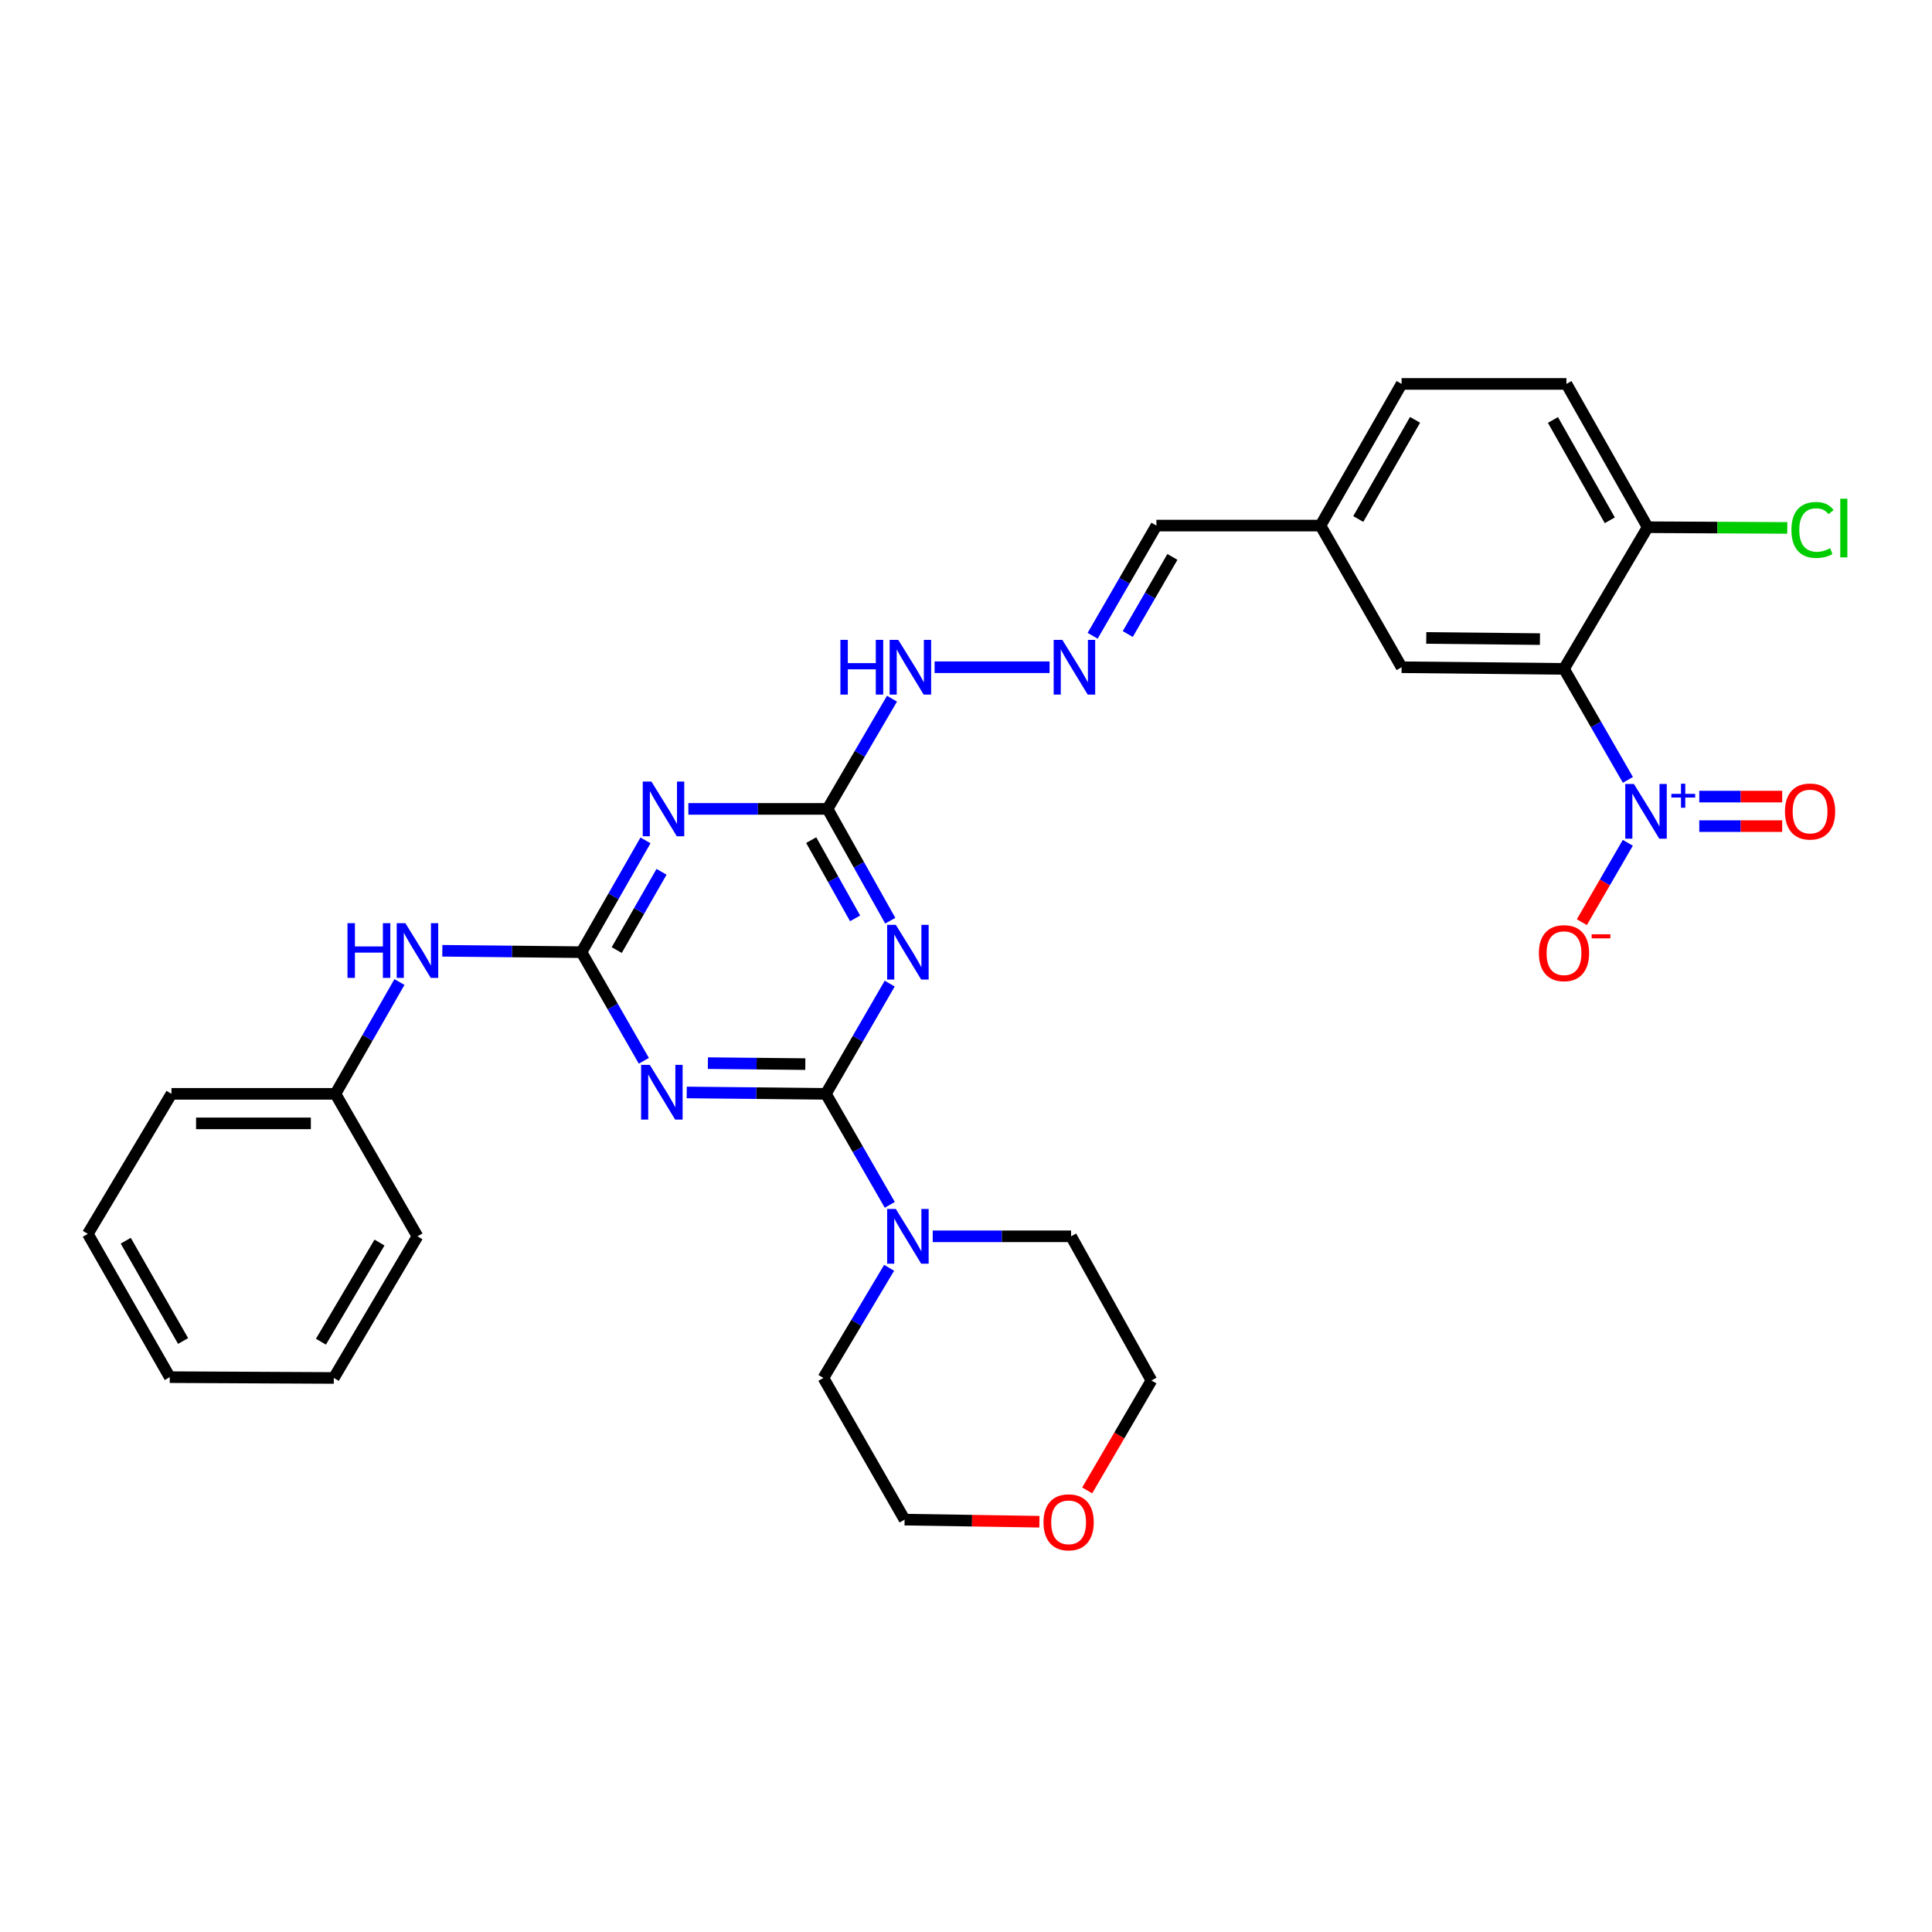 <?xml version='1.0' encoding='iso-8859-1'?>
<svg version='1.1' baseProfile='full'
              xmlns='http://www.w3.org/2000/svg'
                      xmlns:rdkit='http://www.rdkit.org/xml'
                      xmlns:xlink='http://www.w3.org/1999/xlink'
                  xml:space='preserve'
width='1000px' height='1000px' viewBox='0 0 1000 1000'>
<!-- END OF HEADER -->
<rect style='opacity:1.0;fill:#FFFFFF;stroke:none' width='1000' height='1000' x='0' y='0'> </rect>
<path class='bond-0' d='M 427.483,566.172 L 391.463,565.811' style='fill:none;fill-rule:evenodd;stroke:#000000;stroke-width:6px;stroke-linecap:butt;stroke-linejoin:miter;stroke-opacity:1' />
<path class='bond-0' d='M 391.463,565.811 L 355.444,565.451' style='fill:none;fill-rule:evenodd;stroke:#0000FF;stroke-width:6px;stroke-linecap:butt;stroke-linejoin:miter;stroke-opacity:1' />
<path class='bond-0' d='M 416.83,550.78 L 391.616,550.528' style='fill:none;fill-rule:evenodd;stroke:#000000;stroke-width:6px;stroke-linecap:butt;stroke-linejoin:miter;stroke-opacity:1' />
<path class='bond-0' d='M 391.616,550.528 L 366.403,550.276' style='fill:none;fill-rule:evenodd;stroke:#0000FF;stroke-width:6px;stroke-linecap:butt;stroke-linejoin:miter;stroke-opacity:1' />
<path class='bond-1' d='M 427.483,566.172 L 443.995,537.646' style='fill:none;fill-rule:evenodd;stroke:#000000;stroke-width:6px;stroke-linecap:butt;stroke-linejoin:miter;stroke-opacity:1' />
<path class='bond-1' d='M 443.995,537.646 L 460.507,509.121' style='fill:none;fill-rule:evenodd;stroke:#0000FF;stroke-width:6px;stroke-linecap:butt;stroke-linejoin:miter;stroke-opacity:1' />
<path class='bond-7' d='M 427.483,566.172 L 444.019,594.9' style='fill:none;fill-rule:evenodd;stroke:#000000;stroke-width:6px;stroke-linecap:butt;stroke-linejoin:miter;stroke-opacity:1' />
<path class='bond-7' d='M 444.019,594.9 L 460.555,623.629' style='fill:none;fill-rule:evenodd;stroke:#0000FF;stroke-width:6px;stroke-linecap:butt;stroke-linejoin:miter;stroke-opacity:1' />
<path class='bond-2' d='M 333.257,549.073 L 317.125,520.958' style='fill:none;fill-rule:evenodd;stroke:#0000FF;stroke-width:6px;stroke-linecap:butt;stroke-linejoin:miter;stroke-opacity:1' />
<path class='bond-2' d='M 317.125,520.958 L 300.992,492.843' style='fill:none;fill-rule:evenodd;stroke:#000000;stroke-width:6px;stroke-linecap:butt;stroke-linejoin:miter;stroke-opacity:1' />
<path class='bond-6' d='M 460.797,476.557 L 444.569,447.62' style='fill:none;fill-rule:evenodd;stroke:#0000FF;stroke-width:6px;stroke-linecap:butt;stroke-linejoin:miter;stroke-opacity:1' />
<path class='bond-6' d='M 444.569,447.62 L 428.341,418.682' style='fill:none;fill-rule:evenodd;stroke:#000000;stroke-width:6px;stroke-linecap:butt;stroke-linejoin:miter;stroke-opacity:1' />
<path class='bond-6' d='M 442.598,475.352 L 431.238,455.096' style='fill:none;fill-rule:evenodd;stroke:#0000FF;stroke-width:6px;stroke-linecap:butt;stroke-linejoin:miter;stroke-opacity:1' />
<path class='bond-6' d='M 431.238,455.096 L 419.878,434.839' style='fill:none;fill-rule:evenodd;stroke:#000000;stroke-width:6px;stroke-linecap:butt;stroke-linejoin:miter;stroke-opacity:1' />
<path class='bond-8' d='M 300.992,492.843 L 264.968,492.483' style='fill:none;fill-rule:evenodd;stroke:#000000;stroke-width:6px;stroke-linecap:butt;stroke-linejoin:miter;stroke-opacity:1' />
<path class='bond-8' d='M 264.968,492.483 L 228.945,492.123' style='fill:none;fill-rule:evenodd;stroke:#0000FF;stroke-width:6px;stroke-linecap:butt;stroke-linejoin:miter;stroke-opacity:1' />
<path class='bond-32' d='M 300.992,492.843 L 317.549,463.911' style='fill:none;fill-rule:evenodd;stroke:#000000;stroke-width:6px;stroke-linecap:butt;stroke-linejoin:miter;stroke-opacity:1' />
<path class='bond-32' d='M 317.549,463.911 L 334.105,434.978' style='fill:none;fill-rule:evenodd;stroke:#0000FF;stroke-width:6px;stroke-linecap:butt;stroke-linejoin:miter;stroke-opacity:1' />
<path class='bond-32' d='M 319.224,491.754 L 330.814,471.502' style='fill:none;fill-rule:evenodd;stroke:#000000;stroke-width:6px;stroke-linecap:butt;stroke-linejoin:miter;stroke-opacity:1' />
<path class='bond-32' d='M 330.814,471.502 L 342.403,451.249' style='fill:none;fill-rule:evenodd;stroke:#0000FF;stroke-width:6px;stroke-linecap:butt;stroke-linejoin:miter;stroke-opacity:1' />
<path class='bond-3' d='M 842.599,403.669 L 826.059,374.94' style='fill:none;fill-rule:evenodd;stroke:#0000FF;stroke-width:6px;stroke-linecap:butt;stroke-linejoin:miter;stroke-opacity:1' />
<path class='bond-3' d='M 826.059,374.94 L 809.52,346.211' style='fill:none;fill-rule:evenodd;stroke:#000000;stroke-width:6px;stroke-linecap:butt;stroke-linejoin:miter;stroke-opacity:1' />
<path class='bond-10' d='M 842.55,436.234 L 830.658,456.771' style='fill:none;fill-rule:evenodd;stroke:#0000FF;stroke-width:6px;stroke-linecap:butt;stroke-linejoin:miter;stroke-opacity:1' />
<path class='bond-10' d='M 830.658,456.771 L 818.766,477.308' style='fill:none;fill-rule:evenodd;stroke:#FF0000;stroke-width:6px;stroke-linecap:butt;stroke-linejoin:miter;stroke-opacity:1' />
<path class='bond-13' d='M 879.543,427.598 L 900.997,427.598' style='fill:none;fill-rule:evenodd;stroke:#0000FF;stroke-width:6px;stroke-linecap:butt;stroke-linejoin:miter;stroke-opacity:1' />
<path class='bond-13' d='M 900.997,427.598 L 922.452,427.598' style='fill:none;fill-rule:evenodd;stroke:#FF0000;stroke-width:6px;stroke-linecap:butt;stroke-linejoin:miter;stroke-opacity:1' />
<path class='bond-13' d='M 879.543,412.314 L 900.997,412.314' style='fill:none;fill-rule:evenodd;stroke:#0000FF;stroke-width:6px;stroke-linecap:butt;stroke-linejoin:miter;stroke-opacity:1' />
<path class='bond-13' d='M 900.997,412.314 L 922.452,412.314' style='fill:none;fill-rule:evenodd;stroke:#FF0000;stroke-width:6px;stroke-linecap:butt;stroke-linejoin:miter;stroke-opacity:1' />
<path class='bond-4' d='M 356.293,418.682 L 392.317,418.682' style='fill:none;fill-rule:evenodd;stroke:#0000FF;stroke-width:6px;stroke-linecap:butt;stroke-linejoin:miter;stroke-opacity:1' />
<path class='bond-4' d='M 392.317,418.682 L 428.341,418.682' style='fill:none;fill-rule:evenodd;stroke:#000000;stroke-width:6px;stroke-linecap:butt;stroke-linejoin:miter;stroke-opacity:1' />
<path class='bond-5' d='M 809.52,346.211 L 725.467,345.354' style='fill:none;fill-rule:evenodd;stroke:#000000;stroke-width:6px;stroke-linecap:butt;stroke-linejoin:miter;stroke-opacity:1' />
<path class='bond-5' d='M 797.068,330.8 L 738.231,330.199' style='fill:none;fill-rule:evenodd;stroke:#000000;stroke-width:6px;stroke-linecap:butt;stroke-linejoin:miter;stroke-opacity:1' />
<path class='bond-34' d='M 809.52,346.211 L 852.833,272.891' style='fill:none;fill-rule:evenodd;stroke:#000000;stroke-width:6px;stroke-linecap:butt;stroke-linejoin:miter;stroke-opacity:1' />
<path class='bond-14' d='M 428.341,418.682 L 445.016,390.16' style='fill:none;fill-rule:evenodd;stroke:#000000;stroke-width:6px;stroke-linecap:butt;stroke-linejoin:miter;stroke-opacity:1' />
<path class='bond-14' d='M 445.016,390.16 L 461.692,361.637' style='fill:none;fill-rule:evenodd;stroke:#0000FF;stroke-width:6px;stroke-linecap:butt;stroke-linejoin:miter;stroke-opacity:1' />
<path class='bond-22' d='M 482.781,639.916 L 518.586,639.916' style='fill:none;fill-rule:evenodd;stroke:#0000FF;stroke-width:6px;stroke-linecap:butt;stroke-linejoin:miter;stroke-opacity:1' />
<path class='bond-22' d='M 518.586,639.916 L 554.39,639.916' style='fill:none;fill-rule:evenodd;stroke:#000000;stroke-width:6px;stroke-linecap:butt;stroke-linejoin:miter;stroke-opacity:1' />
<path class='bond-23' d='M 460.209,656.21 L 443.201,684.719' style='fill:none;fill-rule:evenodd;stroke:#0000FF;stroke-width:6px;stroke-linecap:butt;stroke-linejoin:miter;stroke-opacity:1' />
<path class='bond-23' d='M 443.201,684.719 L 426.192,713.228' style='fill:none;fill-rule:evenodd;stroke:#000000;stroke-width:6px;stroke-linecap:butt;stroke-linejoin:miter;stroke-opacity:1' />
<path class='bond-20' d='M 206.755,508.291 L 190.191,537.231' style='fill:none;fill-rule:evenodd;stroke:#0000FF;stroke-width:6px;stroke-linecap:butt;stroke-linejoin:miter;stroke-opacity:1' />
<path class='bond-20' d='M 190.191,537.231 L 173.627,566.172' style='fill:none;fill-rule:evenodd;stroke:#000000;stroke-width:6px;stroke-linecap:butt;stroke-linejoin:miter;stroke-opacity:1' />
<path class='bond-9' d='M 852.833,272.891 L 810.785,198.714' style='fill:none;fill-rule:evenodd;stroke:#000000;stroke-width:6px;stroke-linecap:butt;stroke-linejoin:miter;stroke-opacity:1' />
<path class='bond-9' d='M 833.229,269.302 L 803.796,217.377' style='fill:none;fill-rule:evenodd;stroke:#000000;stroke-width:6px;stroke-linecap:butt;stroke-linejoin:miter;stroke-opacity:1' />
<path class='bond-19' d='M 852.833,272.891 L 888.965,273.071' style='fill:none;fill-rule:evenodd;stroke:#000000;stroke-width:6px;stroke-linecap:butt;stroke-linejoin:miter;stroke-opacity:1' />
<path class='bond-19' d='M 888.965,273.071 L 925.098,273.251' style='fill:none;fill-rule:evenodd;stroke:#00CC00;stroke-width:6px;stroke-linecap:butt;stroke-linejoin:miter;stroke-opacity:1' />
<path class='bond-11' d='M 543.259,345.354 L 483.753,345.354' style='fill:none;fill-rule:evenodd;stroke:#0000FF;stroke-width:6px;stroke-linecap:butt;stroke-linejoin:miter;stroke-opacity:1' />
<path class='bond-17' d='M 565.545,329.076 L 582.053,300.559' style='fill:none;fill-rule:evenodd;stroke:#0000FF;stroke-width:6px;stroke-linecap:butt;stroke-linejoin:miter;stroke-opacity:1' />
<path class='bond-17' d='M 582.053,300.559 L 598.56,272.042' style='fill:none;fill-rule:evenodd;stroke:#000000;stroke-width:6px;stroke-linecap:butt;stroke-linejoin:miter;stroke-opacity:1' />
<path class='bond-17' d='M 583.725,328.178 L 595.28,308.216' style='fill:none;fill-rule:evenodd;stroke:#0000FF;stroke-width:6px;stroke-linecap:butt;stroke-linejoin:miter;stroke-opacity:1' />
<path class='bond-17' d='M 595.28,308.216 L 606.836,288.254' style='fill:none;fill-rule:evenodd;stroke:#000000;stroke-width:6px;stroke-linecap:butt;stroke-linejoin:miter;stroke-opacity:1' />
<path class='bond-12' d='M 725.467,345.354 L 683.471,272.042' style='fill:none;fill-rule:evenodd;stroke:#000000;stroke-width:6px;stroke-linecap:butt;stroke-linejoin:miter;stroke-opacity:1' />
<path class='bond-15' d='M 537.994,787.638 L 503.104,787.097' style='fill:none;fill-rule:evenodd;stroke:#FF0000;stroke-width:6px;stroke-linecap:butt;stroke-linejoin:miter;stroke-opacity:1' />
<path class='bond-15' d='M 503.104,787.097 L 468.215,786.556' style='fill:none;fill-rule:evenodd;stroke:#000000;stroke-width:6px;stroke-linecap:butt;stroke-linejoin:miter;stroke-opacity:1' />
<path class='bond-31' d='M 562.728,771.429 L 579.354,742.986' style='fill:none;fill-rule:evenodd;stroke:#FF0000;stroke-width:6px;stroke-linecap:butt;stroke-linejoin:miter;stroke-opacity:1' />
<path class='bond-31' d='M 579.354,742.986 L 595.979,714.544' style='fill:none;fill-rule:evenodd;stroke:#000000;stroke-width:6px;stroke-linecap:butt;stroke-linejoin:miter;stroke-opacity:1' />
<path class='bond-16' d='M 810.785,198.714 L 725.467,198.714' style='fill:none;fill-rule:evenodd;stroke:#000000;stroke-width:6px;stroke-linecap:butt;stroke-linejoin:miter;stroke-opacity:1' />
<path class='bond-18' d='M 598.56,272.042 L 683.471,272.042' style='fill:none;fill-rule:evenodd;stroke:#000000;stroke-width:6px;stroke-linecap:butt;stroke-linejoin:miter;stroke-opacity:1' />
<path class='bond-21' d='M 683.471,272.042 L 725.467,198.714' style='fill:none;fill-rule:evenodd;stroke:#000000;stroke-width:6px;stroke-linecap:butt;stroke-linejoin:miter;stroke-opacity:1' />
<path class='bond-21' d='M 703.033,268.639 L 732.431,217.309' style='fill:none;fill-rule:evenodd;stroke:#000000;stroke-width:6px;stroke-linecap:butt;stroke-linejoin:miter;stroke-opacity:1' />
<path class='bond-26' d='M 173.627,566.172 L 88.75,566.172' style='fill:none;fill-rule:evenodd;stroke:#000000;stroke-width:6px;stroke-linecap:butt;stroke-linejoin:miter;stroke-opacity:1' />
<path class='bond-26' d='M 160.895,581.455 L 101.482,581.455' style='fill:none;fill-rule:evenodd;stroke:#000000;stroke-width:6px;stroke-linecap:butt;stroke-linejoin:miter;stroke-opacity:1' />
<path class='bond-27' d='M 173.627,566.172 L 216.082,639.916' style='fill:none;fill-rule:evenodd;stroke:#000000;stroke-width:6px;stroke-linecap:butt;stroke-linejoin:miter;stroke-opacity:1' />
<path class='bond-24' d='M 554.39,639.916 L 595.979,714.544' style='fill:none;fill-rule:evenodd;stroke:#000000;stroke-width:6px;stroke-linecap:butt;stroke-linejoin:miter;stroke-opacity:1' />
<path class='bond-25' d='M 426.192,713.228 L 468.215,786.556' style='fill:none;fill-rule:evenodd;stroke:#000000;stroke-width:6px;stroke-linecap:butt;stroke-linejoin:miter;stroke-opacity:1' />
<path class='bond-28' d='M 88.75,566.172 L 45.455,638.651' style='fill:none;fill-rule:evenodd;stroke:#000000;stroke-width:6px;stroke-linecap:butt;stroke-linejoin:miter;stroke-opacity:1' />
<path class='bond-29' d='M 216.082,639.916 L 172.778,713.228' style='fill:none;fill-rule:evenodd;stroke:#000000;stroke-width:6px;stroke-linecap:butt;stroke-linejoin:miter;stroke-opacity:1' />
<path class='bond-29' d='M 196.427,643.14 L 166.114,694.458' style='fill:none;fill-rule:evenodd;stroke:#000000;stroke-width:6px;stroke-linecap:butt;stroke-linejoin:miter;stroke-opacity:1' />
<path class='bond-33' d='M 45.455,638.651 L 87.867,712.812' style='fill:none;fill-rule:evenodd;stroke:#000000;stroke-width:6px;stroke-linecap:butt;stroke-linejoin:miter;stroke-opacity:1' />
<path class='bond-33' d='M 65.084,642.187 L 94.773,694.1' style='fill:none;fill-rule:evenodd;stroke:#000000;stroke-width:6px;stroke-linecap:butt;stroke-linejoin:miter;stroke-opacity:1' />
<path class='bond-30' d='M 172.778,713.228 L 87.867,712.812' style='fill:none;fill-rule:evenodd;stroke:#000000;stroke-width:6px;stroke-linecap:butt;stroke-linejoin:miter;stroke-opacity:1' />
<path  class='atom-1' d='M 336.321 551.162
L 345.601 566.162
Q 346.521 567.642, 348.001 570.322
Q 349.481 573.002, 349.561 573.162
L 349.561 551.162
L 353.321 551.162
L 353.321 579.482
L 349.441 579.482
L 339.481 563.082
Q 338.321 561.162, 337.081 558.962
Q 335.881 556.762, 335.521 556.082
L 335.521 579.482
L 331.841 579.482
L 331.841 551.162
L 336.321 551.162
' fill='#0000FF'/>
<path  class='atom-2' d='M 463.67 478.683
L 472.95 493.683
Q 473.87 495.163, 475.35 497.843
Q 476.83 500.523, 476.91 500.683
L 476.91 478.683
L 480.67 478.683
L 480.67 507.003
L 476.79 507.003
L 466.83 490.603
Q 465.67 488.683, 464.43 486.483
Q 463.23 484.283, 462.87 483.603
L 462.87 507.003
L 459.19 507.003
L 459.19 478.683
L 463.67 478.683
' fill='#0000FF'/>
<path  class='atom-4' d='M 845.715 405.796
L 854.995 420.796
Q 855.915 422.276, 857.395 424.956
Q 858.875 427.636, 858.955 427.796
L 858.955 405.796
L 862.715 405.796
L 862.715 434.116
L 858.835 434.116
L 848.875 417.716
Q 847.715 415.796, 846.475 413.596
Q 845.275 411.396, 844.915 410.716
L 844.915 434.116
L 841.235 434.116
L 841.235 405.796
L 845.715 405.796
' fill='#0000FF'/>
<path  class='atom-4' d='M 865.091 410.901
L 870.081 410.901
L 870.081 405.647
L 872.298 405.647
L 872.298 410.901
L 877.42 410.901
L 877.42 412.802
L 872.298 412.802
L 872.298 418.082
L 870.081 418.082
L 870.081 412.802
L 865.091 412.802
L 865.091 410.901
' fill='#0000FF'/>
<path  class='atom-5' d='M 337.17 404.522
L 346.45 419.522
Q 347.37 421.002, 348.85 423.682
Q 350.33 426.362, 350.41 426.522
L 350.41 404.522
L 354.17 404.522
L 354.17 432.842
L 350.29 432.842
L 340.33 416.442
Q 339.17 414.522, 337.93 412.322
Q 336.73 410.122, 336.37 409.442
L 336.37 432.842
L 332.69 432.842
L 332.69 404.522
L 337.17 404.522
' fill='#0000FF'/>
<path  class='atom-8' d='M 463.67 625.756
L 472.95 640.756
Q 473.87 642.236, 475.35 644.916
Q 476.83 647.596, 476.91 647.756
L 476.91 625.756
L 480.67 625.756
L 480.67 654.076
L 476.79 654.076
L 466.83 637.676
Q 465.67 635.756, 464.43 633.556
Q 463.23 631.356, 462.87 630.676
L 462.87 654.076
L 459.19 654.076
L 459.19 625.756
L 463.67 625.756
' fill='#0000FF'/>
<path  class='atom-9' d='M 179.862 477.834
L 183.702 477.834
L 183.702 489.874
L 198.182 489.874
L 198.182 477.834
L 202.022 477.834
L 202.022 506.154
L 198.182 506.154
L 198.182 493.074
L 183.702 493.074
L 183.702 506.154
L 179.862 506.154
L 179.862 477.834
' fill='#0000FF'/>
<path  class='atom-9' d='M 209.822 477.834
L 219.102 492.834
Q 220.022 494.314, 221.502 496.994
Q 222.982 499.674, 223.062 499.834
L 223.062 477.834
L 226.822 477.834
L 226.822 506.154
L 222.942 506.154
L 212.982 489.754
Q 211.822 487.834, 210.582 485.634
Q 209.382 483.434, 209.022 482.754
L 209.022 506.154
L 205.342 506.154
L 205.342 477.834
L 209.822 477.834
' fill='#0000FF'/>
<path  class='atom-11' d='M 796.52 493.356
Q 796.52 486.556, 799.88 482.756
Q 803.24 478.956, 809.52 478.956
Q 815.8 478.956, 819.16 482.756
Q 822.52 486.556, 822.52 493.356
Q 822.52 500.236, 819.12 504.156
Q 815.72 508.036, 809.52 508.036
Q 803.28 508.036, 799.88 504.156
Q 796.52 500.276, 796.52 493.356
M 809.52 504.836
Q 813.84 504.836, 816.16 501.956
Q 818.52 499.036, 818.52 493.356
Q 818.52 487.796, 816.16 484.996
Q 813.84 482.156, 809.52 482.156
Q 805.2 482.156, 802.84 484.956
Q 800.52 487.756, 800.52 493.356
Q 800.52 499.076, 802.84 501.956
Q 805.2 504.836, 809.52 504.836
' fill='#FF0000'/>
<path  class='atom-11' d='M 823.84 483.578
L 833.529 483.578
L 833.529 485.69
L 823.84 485.69
L 823.84 483.578
' fill='#FF0000'/>
<path  class='atom-12' d='M 549.862 331.194
L 559.142 346.194
Q 560.062 347.674, 561.542 350.354
Q 563.022 353.034, 563.102 353.194
L 563.102 331.194
L 566.862 331.194
L 566.862 359.514
L 562.982 359.514
L 553.022 343.114
Q 551.862 341.194, 550.622 338.994
Q 549.422 336.794, 549.062 336.114
L 549.062 359.514
L 545.382 359.514
L 545.382 331.194
L 549.862 331.194
' fill='#0000FF'/>
<path  class='atom-14' d='M 923.886 420.036
Q 923.886 413.236, 927.246 409.436
Q 930.606 405.636, 936.886 405.636
Q 943.166 405.636, 946.526 409.436
Q 949.886 413.236, 949.886 420.036
Q 949.886 426.916, 946.486 430.836
Q 943.086 434.716, 936.886 434.716
Q 930.646 434.716, 927.246 430.836
Q 923.886 426.956, 923.886 420.036
M 936.886 431.516
Q 941.206 431.516, 943.526 428.636
Q 945.886 425.716, 945.886 420.036
Q 945.886 414.476, 943.526 411.676
Q 941.206 408.836, 936.886 408.836
Q 932.566 408.836, 930.206 411.636
Q 927.886 414.436, 927.886 420.036
Q 927.886 425.756, 930.206 428.636
Q 932.566 431.516, 936.886 431.516
' fill='#FF0000'/>
<path  class='atom-15' d='M 434.992 331.194
L 438.832 331.194
L 438.832 343.234
L 453.312 343.234
L 453.312 331.194
L 457.152 331.194
L 457.152 359.514
L 453.312 359.514
L 453.312 346.434
L 438.832 346.434
L 438.832 359.514
L 434.992 359.514
L 434.992 331.194
' fill='#0000FF'/>
<path  class='atom-15' d='M 464.952 331.194
L 474.232 346.194
Q 475.152 347.674, 476.632 350.354
Q 478.112 353.034, 478.192 353.194
L 478.192 331.194
L 481.952 331.194
L 481.952 359.514
L 478.072 359.514
L 468.112 343.114
Q 466.952 341.194, 465.712 338.994
Q 464.512 336.794, 464.152 336.114
L 464.152 359.514
L 460.472 359.514
L 460.472 331.194
L 464.952 331.194
' fill='#0000FF'/>
<path  class='atom-16' d='M 540.116 787.952
Q 540.116 781.152, 543.476 777.352
Q 546.836 773.552, 553.116 773.552
Q 559.396 773.552, 562.756 777.352
Q 566.116 781.152, 566.116 787.952
Q 566.116 794.832, 562.716 798.752
Q 559.316 802.632, 553.116 802.632
Q 546.876 802.632, 543.476 798.752
Q 540.116 794.872, 540.116 787.952
M 553.116 799.432
Q 557.436 799.432, 559.756 796.552
Q 562.116 793.632, 562.116 787.952
Q 562.116 782.392, 559.756 779.592
Q 557.436 776.752, 553.116 776.752
Q 548.796 776.752, 546.436 779.552
Q 544.116 782.352, 544.116 787.952
Q 544.116 793.672, 546.436 796.552
Q 548.796 799.432, 553.116 799.432
' fill='#FF0000'/>
<path  class='atom-20' d='M 927.231 274.296
Q 927.231 267.256, 930.511 263.576
Q 933.831 259.856, 940.111 259.856
Q 945.951 259.856, 949.071 263.976
L 946.431 266.136
Q 944.151 263.136, 940.111 263.136
Q 935.831 263.136, 933.551 266.016
Q 931.311 268.856, 931.311 274.296
Q 931.311 279.896, 933.631 282.776
Q 935.991 285.656, 940.551 285.656
Q 943.671 285.656, 947.311 283.776
L 948.431 286.776
Q 946.951 287.736, 944.711 288.296
Q 942.471 288.856, 939.991 288.856
Q 933.831 288.856, 930.511 285.096
Q 927.231 281.336, 927.231 274.296
' fill='#00CC00'/>
<path  class='atom-20' d='M 952.511 258.136
L 956.191 258.136
L 956.191 288.496
L 952.511 288.496
L 952.511 258.136
' fill='#00CC00'/>
</svg>
